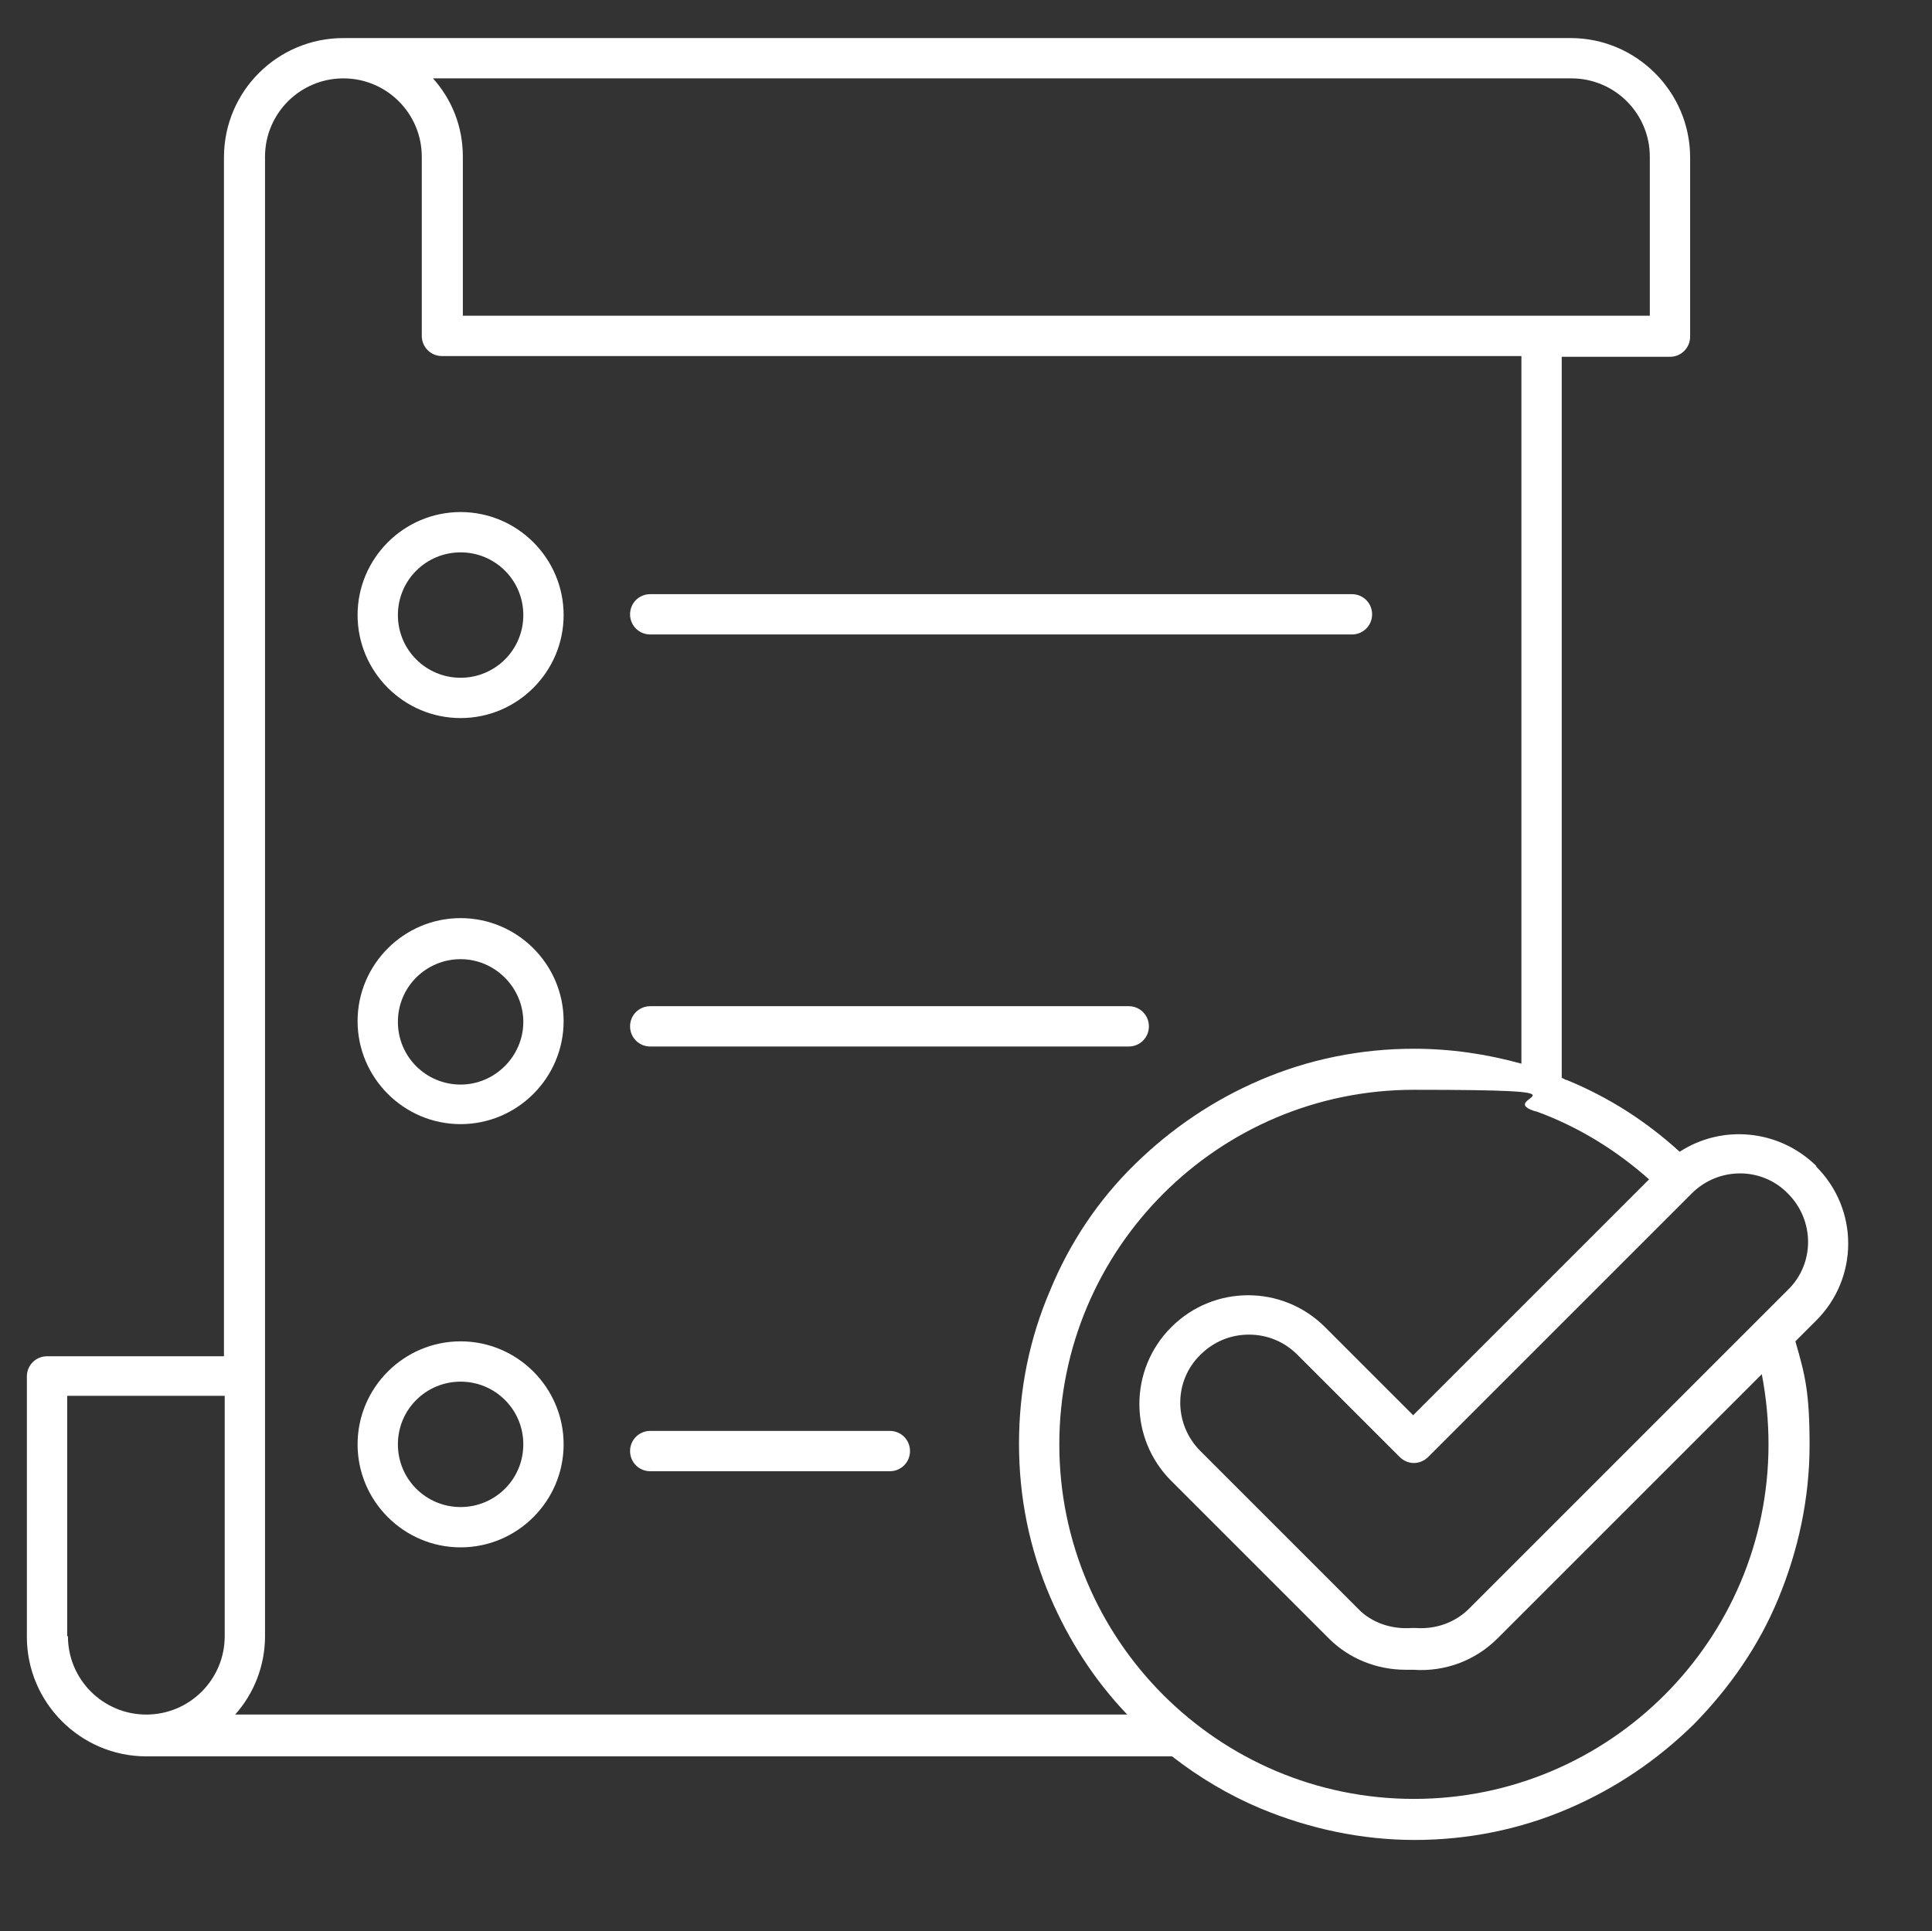 <?xml version="1.0" encoding="UTF-8"?>
<svg id="Capa_1" xmlns="http://www.w3.org/2000/svg" version="1.1" xmlns:xlink="http://www.w3.org/1999/xlink" viewBox="0 0 258.8 258.7">
  <rect x="0" y="0" width="258.8" height="258.7" fill="#333333" stroke="none"/>
  <!-- Generator: Adobe Illustrator 29.3.1, SVG Export Plug-In . SVG Version: 2.1.0 Build 151)  -->
  <defs>
    <style>
      .st0 {
        fill: #fff;
      }

      .st1 {
        fill: none;
      }

      .st2 {
        clip-path: url(#clippath);
      }
    </style>
    <clipPath id="clippath">
      <rect class="st1" x="3.6" y="5" width="244.2" height="242.2"/>
    </clipPath>
  </defs>
  <path class="st0" d="M87.1,85h94c1.5,0,2.7-1.2,2.7-2.7s-1.2-2.7-2.7-2.7h-94c-1.5,0-2.7,1.2-2.7,2.7s1.2,2.7,2.7,2.7Z"/>
  <path class="st0" d="M87.1,140.2h64.1c1.5,0,2.7-1.2,2.7-2.7s-1.2-2.7-2.7-2.7h-64.1c-1.5,0-2.7,1.2-2.7,2.7s1.2,2.7,2.7,2.7Z"/>
  <path class="st0" d="M87.1,197.1h32.1c1.5,0,2.7-1.2,2.7-2.7s-1.2-2.7-2.7-2.7h-32.1c-1.5,0-2.7,1.2-2.7,2.7s1.2,2.7,2.7,2.7Z"/>
  <g class="st2">
    <path class="st0" d="M243.3,156.2c-5-4.9-12.6-5.6-18.3-1.9-4.5-4.1-9.5-7.3-15.1-9.6-.2,0-.4-.2-.7-.3V47.8h14.5c1.5,0,2.7-1.2,2.7-2.7v-24c0-8.8-7.2-16-16-16H46c-8.8,0-16,7.1-16,16v160.6H6.3c-1.5,0-2.7,1.2-2.7,2.7v34.9c0,8.8,7.2,16,16,16h137.4c3.6,2.8,7.6,5.2,11.9,7,6.5,2.7,13.5,4.2,20.6,4.2s14.1-1.4,20.6-4.2c6.3-2.7,11.9-6.5,16.8-11.3,4.8-4.9,8.7-10.5,11.3-16.8,2.7-6.5,4.2-13.5,4.2-20.6s-.6-9.4-1.9-13.9l2.8-2.8c5.7-5.7,5.7-14.9,0-20.6ZM210.5,10.5c5.8,0,10.5,4.7,10.5,10.5v21.3H62v-21.3c0-4.1-1.5-7.7-4-10.5h152.5ZM35.5,21c0-5.8,4.7-10.5,10.5-10.5s10.5,4.7,10.5,10.5v24c0,1.5,1.2,2.7,2.7,2.7h144.6v94.8c-4.7-1.3-9.5-2-14.4-2-7.1,0-14.1,1.4-20.6,4.2-6.3,2.7-11.9,6.5-16.8,11.3s-8.7,10.5-11.3,16.8c-2.8,6.5-4.2,13.4-4.2,20.6s1.4,14.1,4.2,20.6c2.5,5.8,5.9,11.1,10.3,15.7H31.5c2.5-2.8,4-6.5,4-10.5V21ZM9,219.2v-32.2h21.1v32.2c0,5.8-4.7,10.5-10.5,10.5s-10.5-4.7-10.5-10.5ZM236.9,193.5c0,26.2-21.3,47.5-47.5,47.5s-47.5-21.3-47.5-47.5,21.3-47.5,47.5-47.5,10.9,1,16,2.8c.1,0,.2.1.4.1,5.5,2,10.6,5.1,15.1,9.1l-31.6,31.6-11.8-11.8c-5.7-5.7-14.9-5.7-20.6,0-5.7,5.7-5.7,14.9,0,20.6l21.1,21.1c2.7,2.7,6.4,4.2,10.3,4.2s.7,0,1,0c4.2.3,8.3-1.2,11.3-4.2l35.4-35.4c.6,3.1.9,6.3.9,9.4ZM239.4,172.9l-3.9,3.9s0,0,0,0l-38.7,38.7c-1.9,1.9-4.5,2.8-7.2,2.6-.2,0-.3,0-.5,0-2.7.2-5.4-.7-7.2-2.6l-21.1-21.1c-3.6-3.6-3.6-9.4,0-12.9,1.8-1.8,4.1-2.7,6.5-2.7s4.7.9,6.5,2.7l13.7,13.7c.5.5,1.2.8,1.9.8s1.4-.3,1.9-.8l35.3-35.3c3.6-3.6,9.4-3.6,12.9,0,3.6,3.6,3.6,9.4,0,12.9Z"/>
  </g>
  <path class="st0" d="M61.7,96.2c7.6,0,13.8-6.2,13.8-13.8s-6.2-13.8-13.8-13.8-13.8,6.2-13.8,13.8,6.2,13.8,13.8,13.8ZM61.7,74c4.6,0,8.4,3.7,8.4,8.4s-3.8,8.4-8.4,8.4-8.4-3.7-8.4-8.4,3.8-8.4,8.4-8.4Z"/>
  <path class="st0" d="M61.7,150.6c7.6,0,13.8-6.2,13.8-13.8s-6.2-13.8-13.8-13.8-13.8,6.2-13.8,13.8,6.2,13.8,13.8,13.8ZM61.7,128.5c4.6,0,8.4,3.8,8.4,8.4s-3.8,8.4-8.4,8.4-8.4-3.7-8.4-8.4,3.8-8.4,8.4-8.4Z"/>
  <path class="st0" d="M61.7,207.3c7.6,0,13.8-6.2,13.8-13.8s-6.2-13.8-13.8-13.8-13.8,6.2-13.8,13.8,6.2,13.8,13.8,13.8ZM61.7,185.1c4.6,0,8.4,3.7,8.4,8.4s-3.8,8.4-8.4,8.4-8.4-3.7-8.4-8.4,3.8-8.4,8.4-8.4Z"/>
</svg>